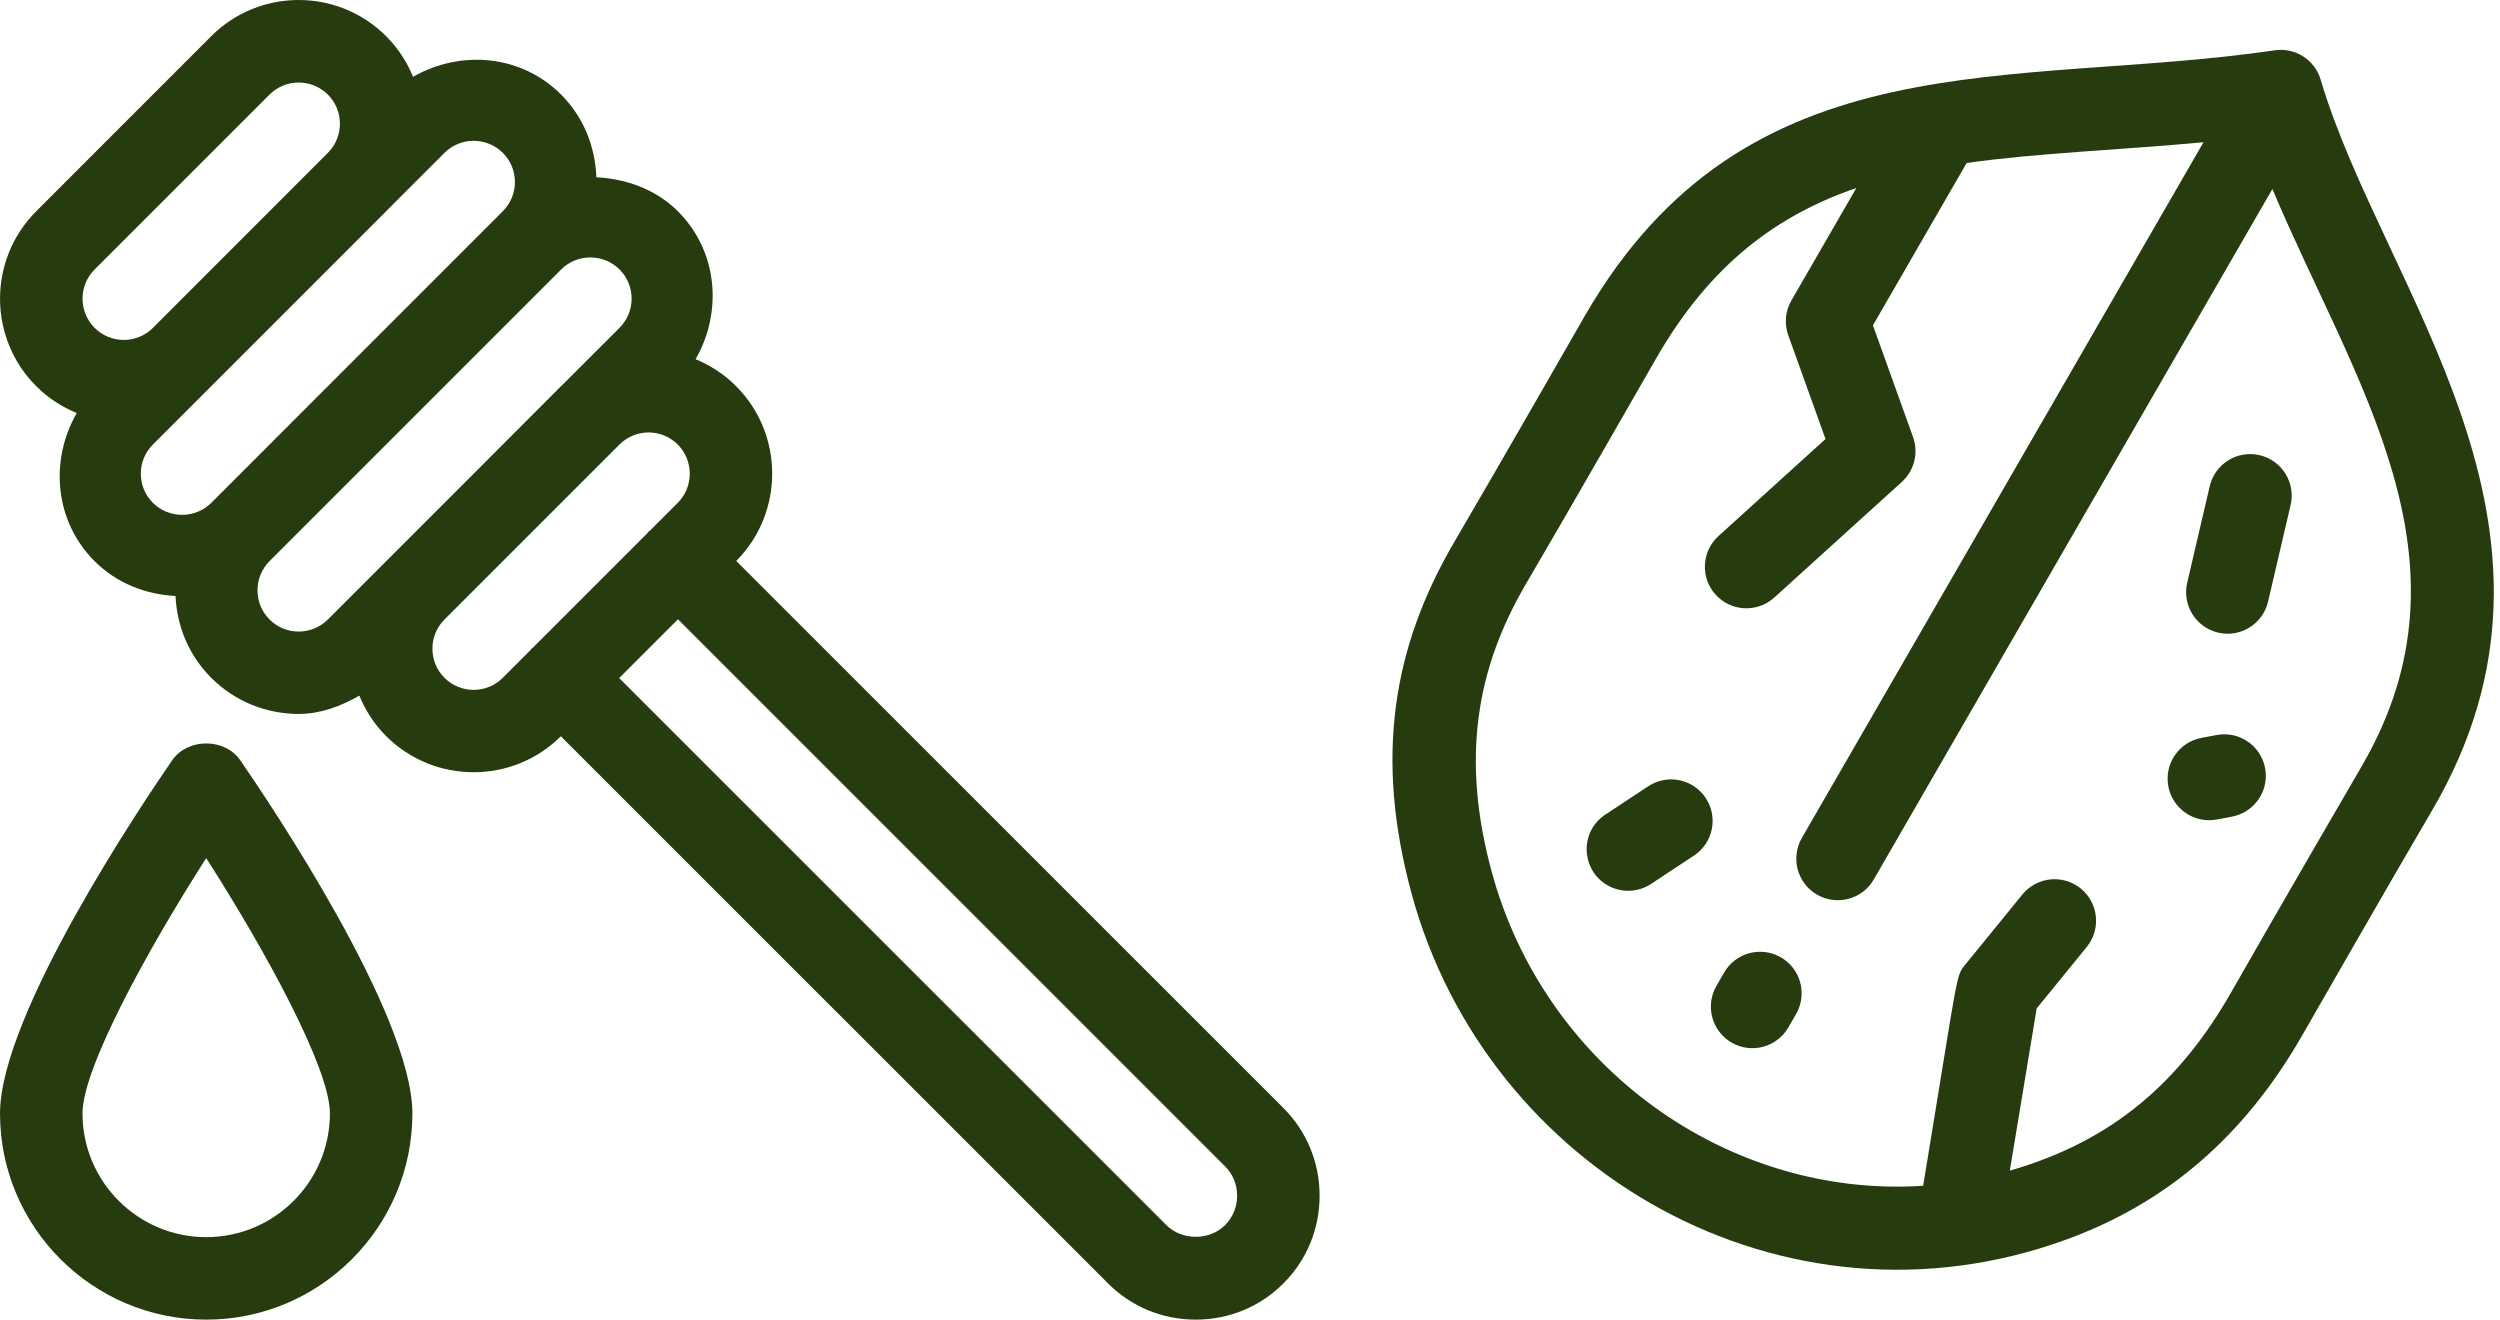 <?xml version="1.0" encoding="UTF-8" standalone="no"?><!-- Generator: Gravit.io --><svg xmlns="http://www.w3.org/2000/svg" xmlns:xlink="http://www.w3.org/1999/xlink" style="isolation:isolate" viewBox="0 0 970 512.016" width="970pt" height="512.016pt"><defs><clipPath id="_clipPath_518KVi0vJaL7UOUNJEOsL56pnKDtXAzJ"><rect width="970" height="512.016"/></clipPath></defs><g clip-path="url(#_clipPath_518KVi0vJaL7UOUNJEOsL56pnKDtXAzJ)"><path d=" M 93.192 294.928 C 87.176 286.288 72.84 286.288 66.856 294.928 C 55.688 311.088 0.008 393.648 0.008 432.016 C 0.008 476.144 35.912 512.016 80.008 512.016 C 124.104 512.016 160.008 476.144 160.008 432.016 C 160.008 393.648 104.328 311.088 93.192 294.928 Z  M 80.008 480.016 C 53.544 480.016 32.008 458.48 32.008 432.016 C 32.008 414.544 56.968 368.912 80.008 332.944 C 103.048 368.912 128.008 414.512 128.008 432.016 C 128.008 458.48 106.472 480.016 80.008 480.016 Z " fill="rgb(38,59,14)"/><path d=" M 497.96 429.904 L 285.672 217.648 C 304.264 198.928 304.264 168.528 285.608 149.84 C 280.968 145.168 275.592 141.744 269.896 139.376 C 280.392 121.04 278.632 97.584 262.984 81.936 C 254.504 73.488 243.016 69.36 231.4 68.784 C 230.952 57.136 226.6 45.584 217.704 36.688 C 202.056 21.072 178.6 19.312 160.264 29.808 C 157.928 24.08 154.472 18.704 149.832 14.064 C 131.112 -4.688 100.648 -4.688 81.928 14.064 L 14.056 81.968 C -4.664 100.688 -4.664 131.12 14.056 149.84 C 18.696 154.48 24.072 157.904 29.768 160.272 C 19.272 178.576 21.064 202.096 36.712 217.744 C 45.416 226.448 56.712 230.64 68.104 231.248 C 68.648 243.216 73.416 254.448 81.96 262.992 C 91.304 272.368 103.624 277.008 115.912 277.008 C 124.168 277.008 132.072 274.128 139.432 269.904 C 141.768 275.6 145.192 280.976 149.832 285.616 C 159.176 294.96 171.464 299.632 183.784 299.632 C 196.04 299.632 208.264 294.96 217.608 285.68 L 429.896 497.936 C 438.952 507.024 451.048 512.016 463.944 512.016 C 476.84 512.016 488.936 507.024 497.96 497.968 C 507.016 488.912 512.008 476.816 512.008 463.92 C 512.008 451.056 507.016 438.96 497.96 429.904 Z  M 36.712 127.216 C 30.472 120.944 30.472 110.832 36.68 104.592 L 104.552 36.72 C 107.688 33.584 111.784 32.016 115.912 32.016 C 120.008 32.016 124.072 33.584 127.208 36.688 C 133.448 42.928 133.448 53.072 127.208 59.312 L 59.336 127.216 C 53.096 133.456 42.952 133.456 36.712 127.216 Z  M 59.336 195.12 C 53.064 188.848 53.064 178.704 59.336 172.464 L 115.912 115.888 L 149.864 81.936 C 149.864 81.936 149.896 81.904 149.896 81.872 L 172.456 59.312 C 175.592 56.176 179.688 54.64 183.784 54.64 C 187.88 54.64 191.976 56.208 195.112 59.312 C 201.352 65.552 201.352 75.696 195.112 81.936 L 81.96 195.12 C 75.752 201.296 65.576 201.296 59.336 195.12 Z  M 127.208 240.368 C 120.968 246.608 110.792 246.608 104.584 240.368 C 101.544 237.328 99.912 233.328 99.912 229.04 C 99.912 224.752 101.576 220.752 104.584 217.712 L 217.736 104.56 C 220.776 101.52 224.776 99.888 229.064 99.888 C 233.352 99.888 237.352 101.552 240.392 104.56 C 246.632 110.8 246.632 120.944 240.392 127.184 L 217.736 149.808 C 217.736 149.808 217.736 149.808 217.704 149.808 L 183.784 183.792 L 127.208 240.368 L 127.208 240.368 Z  M 206.76 251.312 C 206.6 251.472 206.376 251.504 206.216 251.664 C 206.056 251.824 205.992 252.048 205.832 252.24 L 195.08 262.992 C 188.84 269.232 178.696 269.232 172.456 262.992 C 166.216 256.752 166.216 246.608 172.456 240.368 L 206.408 206.416 L 240.36 172.464 C 243.496 169.36 247.56 167.792 251.656 167.792 C 255.752 167.792 259.848 169.36 262.952 172.464 C 269.192 178.704 269.192 188.88 262.952 195.12 L 252.2 205.872 C 252.04 206.032 251.816 206.064 251.656 206.224 C 251.496 206.384 251.432 206.608 251.272 206.8 L 206.76 251.312 L 206.76 251.312 Z  M 475.336 475.344 C 469.32 481.392 458.568 481.392 452.552 475.344 L 240.232 263.088 L 263.048 240.272 L 475.304 452.528 C 478.344 455.536 480.008 459.568 480.008 463.92 C 480.008 468.272 478.344 472.304 475.336 475.344 Z " fill="rgb(38,59,14)"/><g><path d=" M 943.594 314.53 C 1008.198 204.416 924.531 112.356 900.405 30.886 C 898.13 23.203 890.553 18.36 882.624 19.52 C 780.866 34.425 677.819 13.594 614.913 122.551 C 614.832 122.691 581.061 181.66 564.301 210.226 C 540.391 251.055 533.293 293.689 547.696 346.725 C 576.98 454.567 692.313 520.904 801.816 480.913 C 840.806 466.671 870.627 440.924 892.986 402.197 C 893.066 402.059 926.841 343.083 943.594 314.53 L 943.594 314.53 Z  M 865.927 384.613 C 845.957 419.764 819.761 442.723 779.808 454.208 L 790.23 391.273 L 809.658 367.42 C 815.276 360.521 814.24 350.374 807.341 344.755 C 800.441 339.133 790.294 340.174 784.676 347.072 L 762.545 374.244 C 758.703 378.96 760.044 376.338 746.174 460.089 C 670.37 464.995 599.371 414.072 578.788 338.281 C 566.901 294.502 572.662 259.642 592.095 226.523 C 609.375 197.066 642.732 138.805 642.815 138.661 C 663.83 102.262 689.773 83.408 720.257 72.947 L 695.061 116.588 C 692.692 120.69 692.249 125.627 693.85 130.085 L 708.299 170.337 L 666.78 207.977 C 660.189 213.953 659.69 224.141 665.665 230.732 C 671.641 237.324 681.829 237.823 688.421 231.847 L 737.922 186.971 C 742.753 182.591 744.468 175.73 742.265 169.592 L 726.698 126.228 L 763.066 63.237 C 791.243 59.268 822.32 58.235 854.964 55.189 L 699.119 325.121 C 694.67 332.826 697.31 342.678 705.016 347.127 C 712.721 351.576 722.573 348.936 727.022 341.231 L 881.69 73.338 C 913.424 148.653 962.703 217 916.653 296.761 C 916.572 296.906 882.791 354.931 865.927 384.613 L 865.927 384.613 Z " fill="rgb(38,59,14)"/><path d=" M 690.977 371.445 C 683.271 366.996 673.419 369.636 668.971 377.341 L 665.975 382.53 C 661.526 390.236 664.166 400.088 671.871 404.537 C 679.577 408.986 689.429 406.346 693.878 398.64 L 696.874 393.451 C 701.323 385.746 698.683 375.893 690.977 371.445 Z " fill="rgb(38,59,14)"/><path d=" M 860.031 285.189 L 854.144 286.304 C 845.402 287.961 839.658 296.389 841.314 305.13 C 842.962 313.829 851.359 319.624 860.14 317.96 L 866.028 316.845 C 874.77 315.188 880.514 306.759 878.858 298.018 C 877.2 289.275 868.771 283.533 860.031 285.189 Z " fill="rgb(38,59,14)"/><path d=" M 880.008 233.437 L 888.757 195.961 C 890.779 187.297 885.399 178.633 876.731 176.61 C 868.067 174.588 859.404 179.972 857.38 188.636 L 848.631 226.112 C 846.609 234.777 851.993 243.44 860.657 245.463 C 869.32 247.485 877.984 242.101 880.008 233.437 Z " fill="rgb(38,59,14)"/><path d=" M 661.832 309.64 C 656.93 302.215 646.936 300.171 639.513 305.072 L 622.851 316.072 C 612.783 322.72 613.413 337.549 623.66 343.465 C 628.777 346.419 635.337 346.437 640.604 342.959 L 657.265 331.959 C 664.69 327.058 666.735 317.065 661.832 309.64 Z " fill="rgb(38,59,14)"/></g></g></svg>